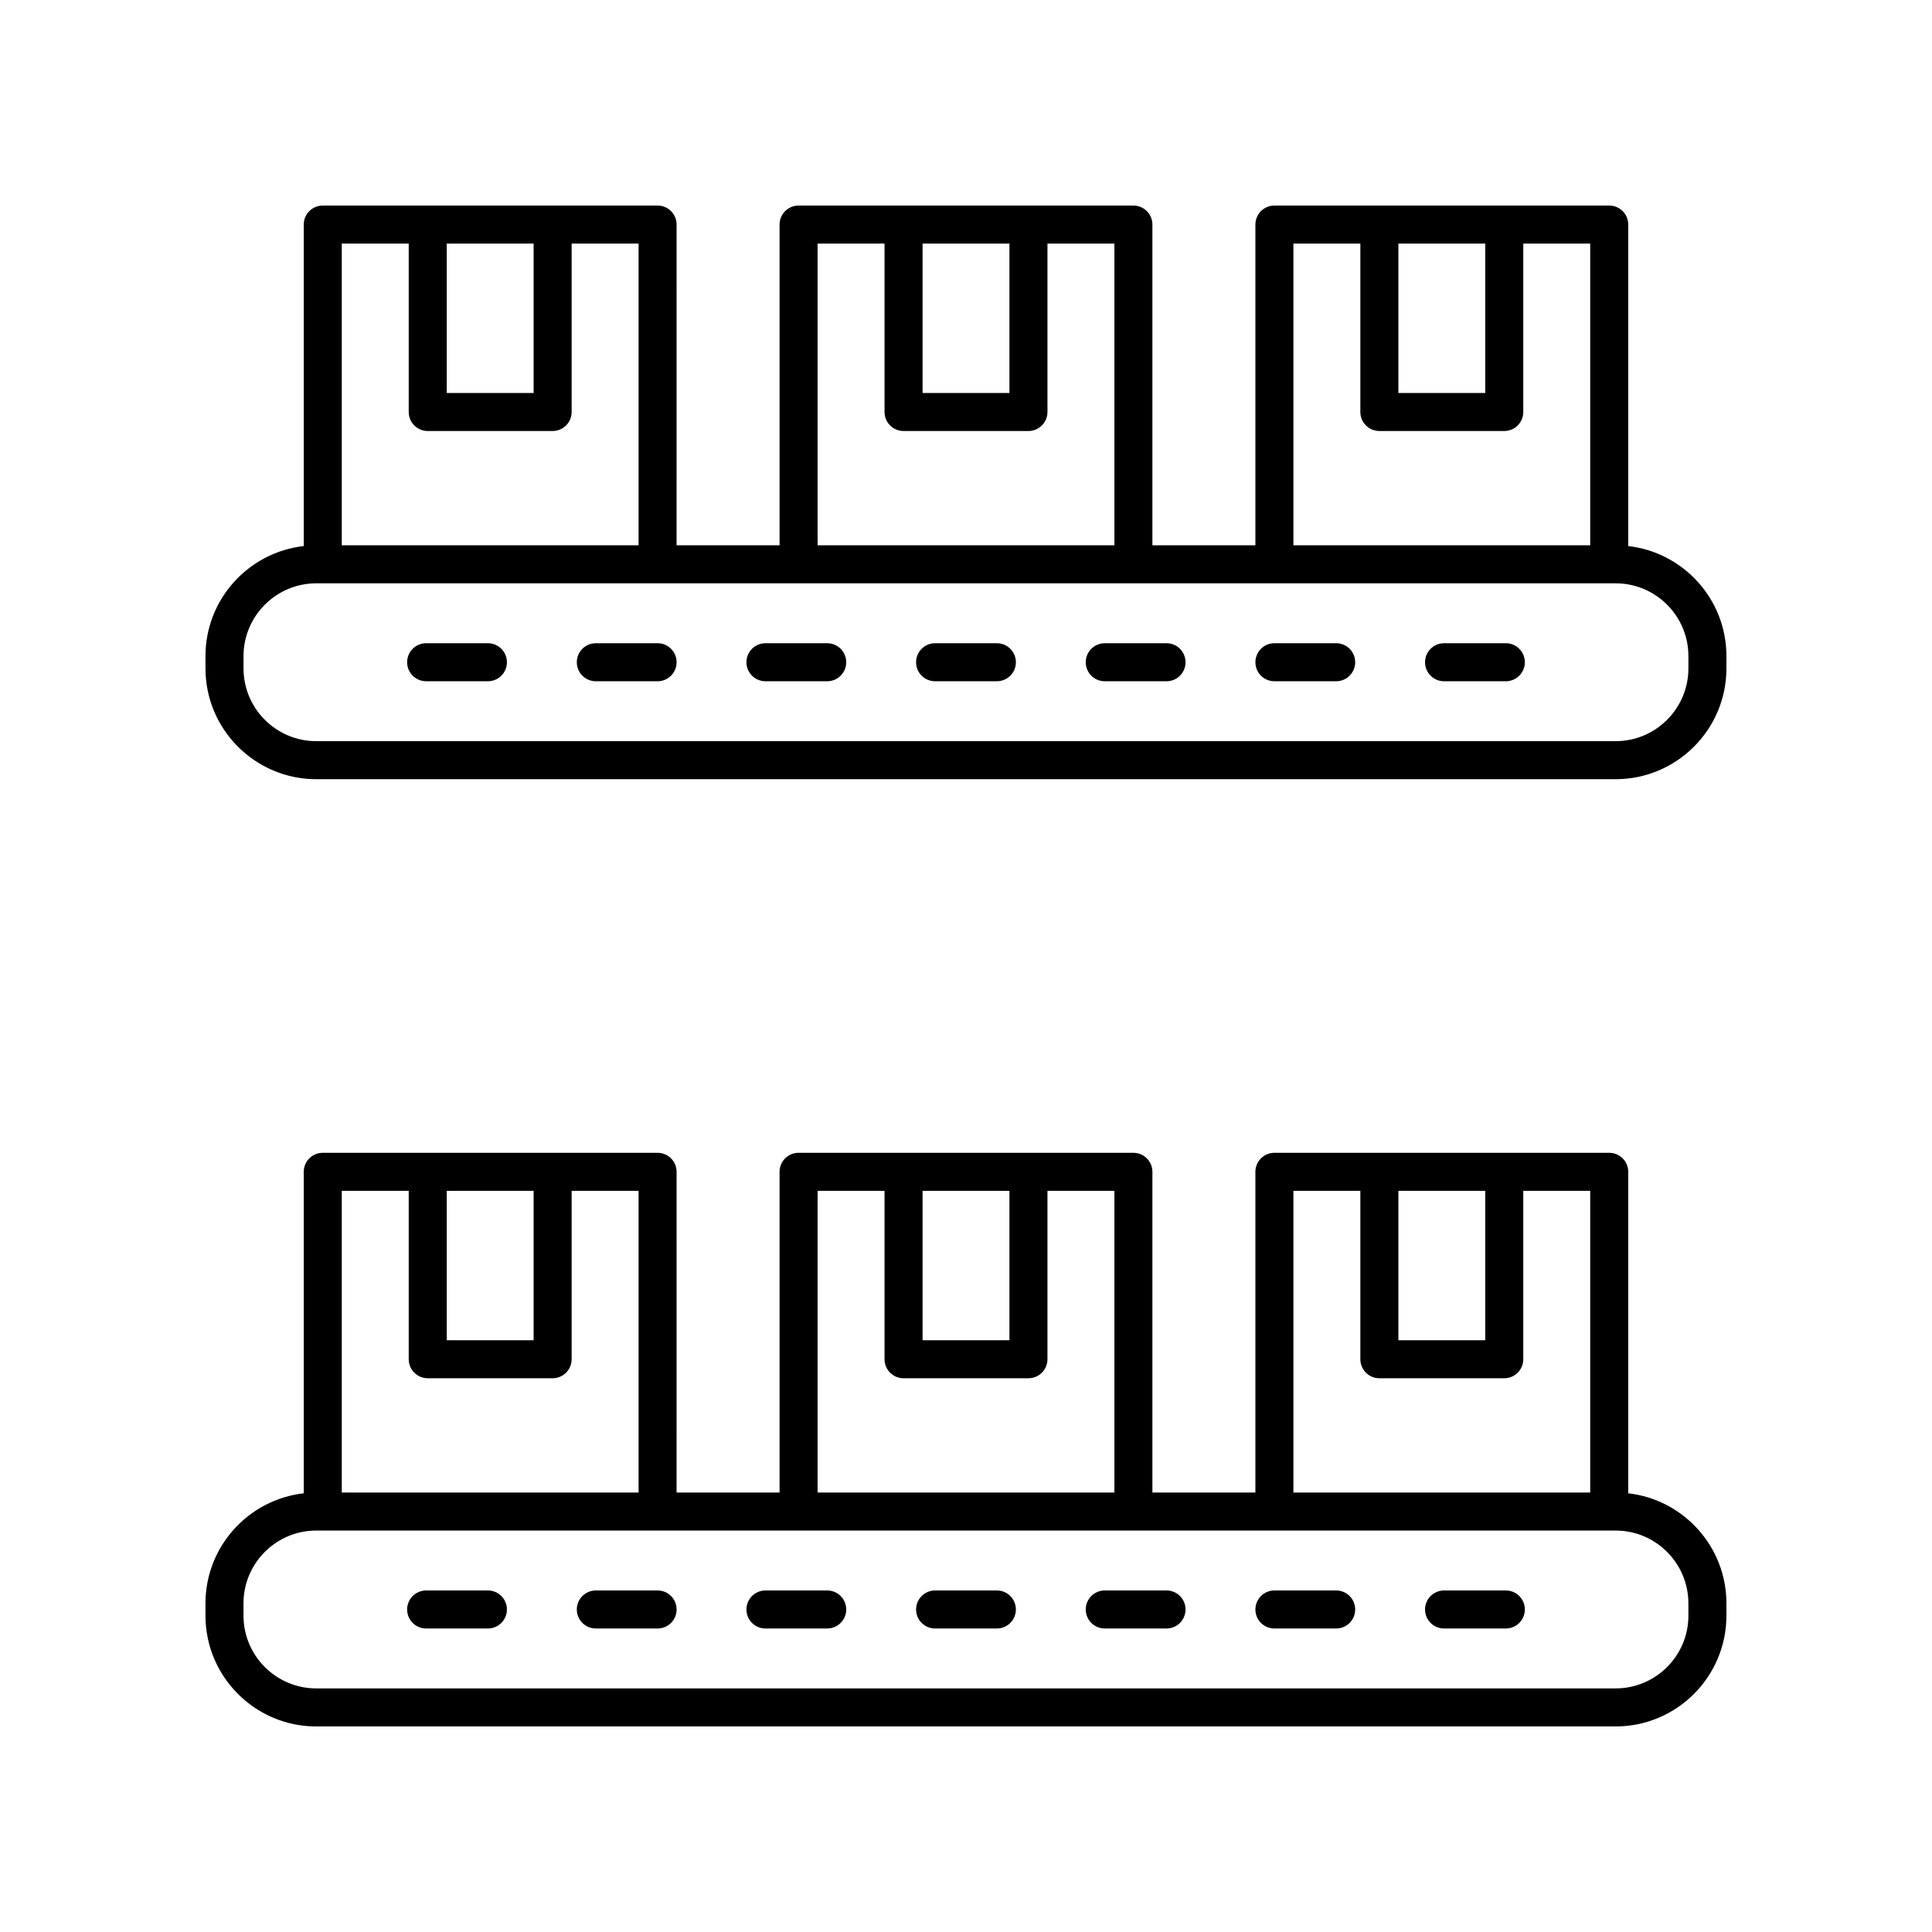 <?xml version="1.0" encoding="UTF-8"?>
<!-- Uploaded to: ICON Repo, www.iconrepo.com, Generator: ICON Repo Mixer Tools -->
<svg fill="#000000" width="800px" height="800px" version="1.1" viewBox="144 144 512 512" xmlns="http://www.w3.org/2000/svg">
 <g>
  <path d="m273.3 565.49h-16.367c-2.781 0-5.039 2.254-5.039 5.039s2.254 5.039 5.039 5.039h16.367c2.781 0 5.039-2.254 5.039-5.039s-2.254-5.039-5.039-5.039z"/>
  <path d="m318.27 565.49h-16.371c-2.781 0-5.039 2.254-5.039 5.039s2.254 5.039 5.039 5.039h16.367c2.781 0 5.039-2.254 5.039-5.039 0.004-2.785-2.254-5.039-5.035-5.039z"/>
  <path d="m363.22 565.49h-16.367c-2.781 0-5.039 2.254-5.039 5.039s2.254 5.039 5.039 5.039h16.367c2.781 0 5.039-2.254 5.039-5.039s-2.254-5.039-5.039-5.039z"/>
  <path d="m408.18 565.49h-16.367c-2.781 0-5.039 2.254-5.039 5.039s2.254 5.039 5.039 5.039h16.367c2.781 0 5.039-2.254 5.039-5.039s-2.258-5.039-5.039-5.039z"/>
  <path d="m453.14 565.49h-16.367c-2.781 0-5.039 2.254-5.039 5.039s2.254 5.039 5.039 5.039h16.367c2.781 0 5.039-2.254 5.039-5.039s-2.254-5.039-5.039-5.039z"/>
  <path d="m498.1 565.49h-16.367c-2.781 0-5.039 2.254-5.039 5.039s2.254 5.039 5.039 5.039h16.367c2.781 0 5.039-2.254 5.039-5.039s-2.258-5.039-5.039-5.039z"/>
  <path d="m543.06 565.49h-16.367c-2.781 0-5.039 2.254-5.039 5.039s2.254 5.039 5.039 5.039h16.367c2.781 0 5.039-2.254 5.039-5.039s-2.254-5.039-5.039-5.039z"/>
  <path d="m575.5 539.74v-85.195c0-2.785-2.254-5.039-5.039-5.039h-88.73c-2.781 0-5.039 2.254-5.039 5.039v84.992h-27.293v-84.992c0-2.785-2.254-5.039-5.039-5.039h-88.727c-2.781 0-5.039 2.254-5.039 5.039v84.992h-27.293l0.004-84.992c0-2.785-2.254-5.039-5.039-5.039h-88.73c-2.781 0-5.039 2.254-5.039 5.039v85.195c-14.633 1.656-26.043 14.094-26.043 29.16v3.262c0 16.191 13.172 29.363 29.363 29.363h344.34c16.191 0 29.363-13.172 29.363-29.363v-3.262c0-15.062-11.402-27.496-26.023-29.16zm-60.914-80.16h23.023v39.598h-23.023zm-27.816 0h17.738v44.633c0 2.785 2.254 5.039 5.039 5.039h33.098c2.781 0 5.039-2.254 5.039-5.039v-44.633h17.738v79.957h-78.652zm-98.281 0h23.02v39.598h-23.02zm-27.816 0h17.738v44.633c0 2.785 2.254 5.039 5.039 5.039h33.098c2.781 0 5.039-2.254 5.039-5.039v-44.633h17.738v79.957h-78.652zm-98.285 0h23.023v39.598h-23.023zm-10.074 0v44.633c0 2.785 2.254 5.039 5.039 5.039h33.098c2.781 0 5.039-2.254 5.039-5.039v-44.633h17.738v79.957h-78.652v-79.957zm339.13 112.58c0 10.633-8.652 19.285-19.281 19.285h-344.35c-10.633 0-19.285-8.656-19.285-19.285v-3.262c0-10.633 8.652-19.285 19.285-19.285h344.34c10.633-0.004 19.285 8.652 19.285 19.285z"/>
  <path d="m273.3 314.46h-16.367c-2.781 0-5.039 2.254-5.039 5.039s2.254 5.039 5.039 5.039h16.367c2.781 0 5.039-2.254 5.039-5.039s-2.254-5.039-5.039-5.039z"/>
  <path d="m318.27 314.46h-16.371c-2.781 0-5.039 2.254-5.039 5.039s2.254 5.039 5.039 5.039h16.367c2.781 0 5.039-2.254 5.039-5.039 0.004-2.785-2.254-5.039-5.035-5.039z"/>
  <path d="m363.22 314.46h-16.367c-2.781 0-5.039 2.254-5.039 5.039s2.254 5.039 5.039 5.039h16.367c2.781 0 5.039-2.254 5.039-5.039s-2.254-5.039-5.039-5.039z"/>
  <path d="m408.18 314.46h-16.367c-2.781 0-5.039 2.254-5.039 5.039s2.254 5.039 5.039 5.039h16.367c2.781 0 5.039-2.254 5.039-5.039s-2.258-5.039-5.039-5.039z"/>
  <path d="m453.14 314.46h-16.367c-2.781 0-5.039 2.254-5.039 5.039s2.254 5.039 5.039 5.039h16.367c2.781 0 5.039-2.254 5.039-5.039s-2.254-5.039-5.039-5.039z"/>
  <path d="m498.1 314.46h-16.367c-2.781 0-5.039 2.254-5.039 5.039s2.254 5.039 5.039 5.039h16.367c2.781 0 5.039-2.254 5.039-5.039s-2.258-5.039-5.039-5.039z"/>
  <path d="m543.06 314.46h-16.367c-2.781 0-5.039 2.254-5.039 5.039s2.254 5.039 5.039 5.039h16.367c2.781 0 5.039-2.254 5.039-5.039s-2.254-5.039-5.039-5.039z"/>
  <path d="m575.5 288.71v-85.199c0-2.785-2.254-5.039-5.039-5.039l-88.73 0.004c-2.781 0-5.039 2.254-5.039 5.039v84.992h-27.293v-84.996c0-2.785-2.254-5.039-5.039-5.039l-88.727 0.004c-2.781 0-5.039 2.254-5.039 5.039v84.992h-27.293l0.004-84.996c0-2.785-2.254-5.039-5.039-5.039l-88.73 0.004c-2.781 0-5.039 2.254-5.039 5.039v85.195c-14.633 1.656-26.043 14.094-26.043 29.16v3.262c0 16.191 13.172 29.363 29.363 29.363h344.34c16.191-0.004 29.363-13.172 29.363-29.367v-3.262c0-15.059-11.402-27.492-26.023-29.156zm-60.914-80.16h23.023v39.598h-23.023zm-27.816 0h17.738v44.633c0 2.785 2.254 5.039 5.039 5.039h33.098c2.781 0 5.039-2.254 5.039-5.039v-44.633h17.738v79.957h-78.652zm-98.281 0h23.02v39.598h-23.02zm-27.816 0h17.738v44.633c0 2.785 2.254 5.039 5.039 5.039h33.098c2.781 0 5.039-2.254 5.039-5.039v-44.633h17.738v79.957h-78.652zm-98.285 0h23.023v39.598h-23.023zm-10.074 0v44.633c0 2.785 2.254 5.039 5.039 5.039h33.098c2.781 0 5.039-2.254 5.039-5.039v-44.633h17.738v79.957h-78.652v-79.957zm339.13 112.58c0 10.633-8.652 19.285-19.285 19.285l-344.34 0.004c-10.633 0-19.285-8.656-19.285-19.285v-3.262c0-10.633 8.652-19.285 19.285-19.285h344.34c10.633-0.004 19.285 8.652 19.285 19.281z"/>
 </g>
</svg>